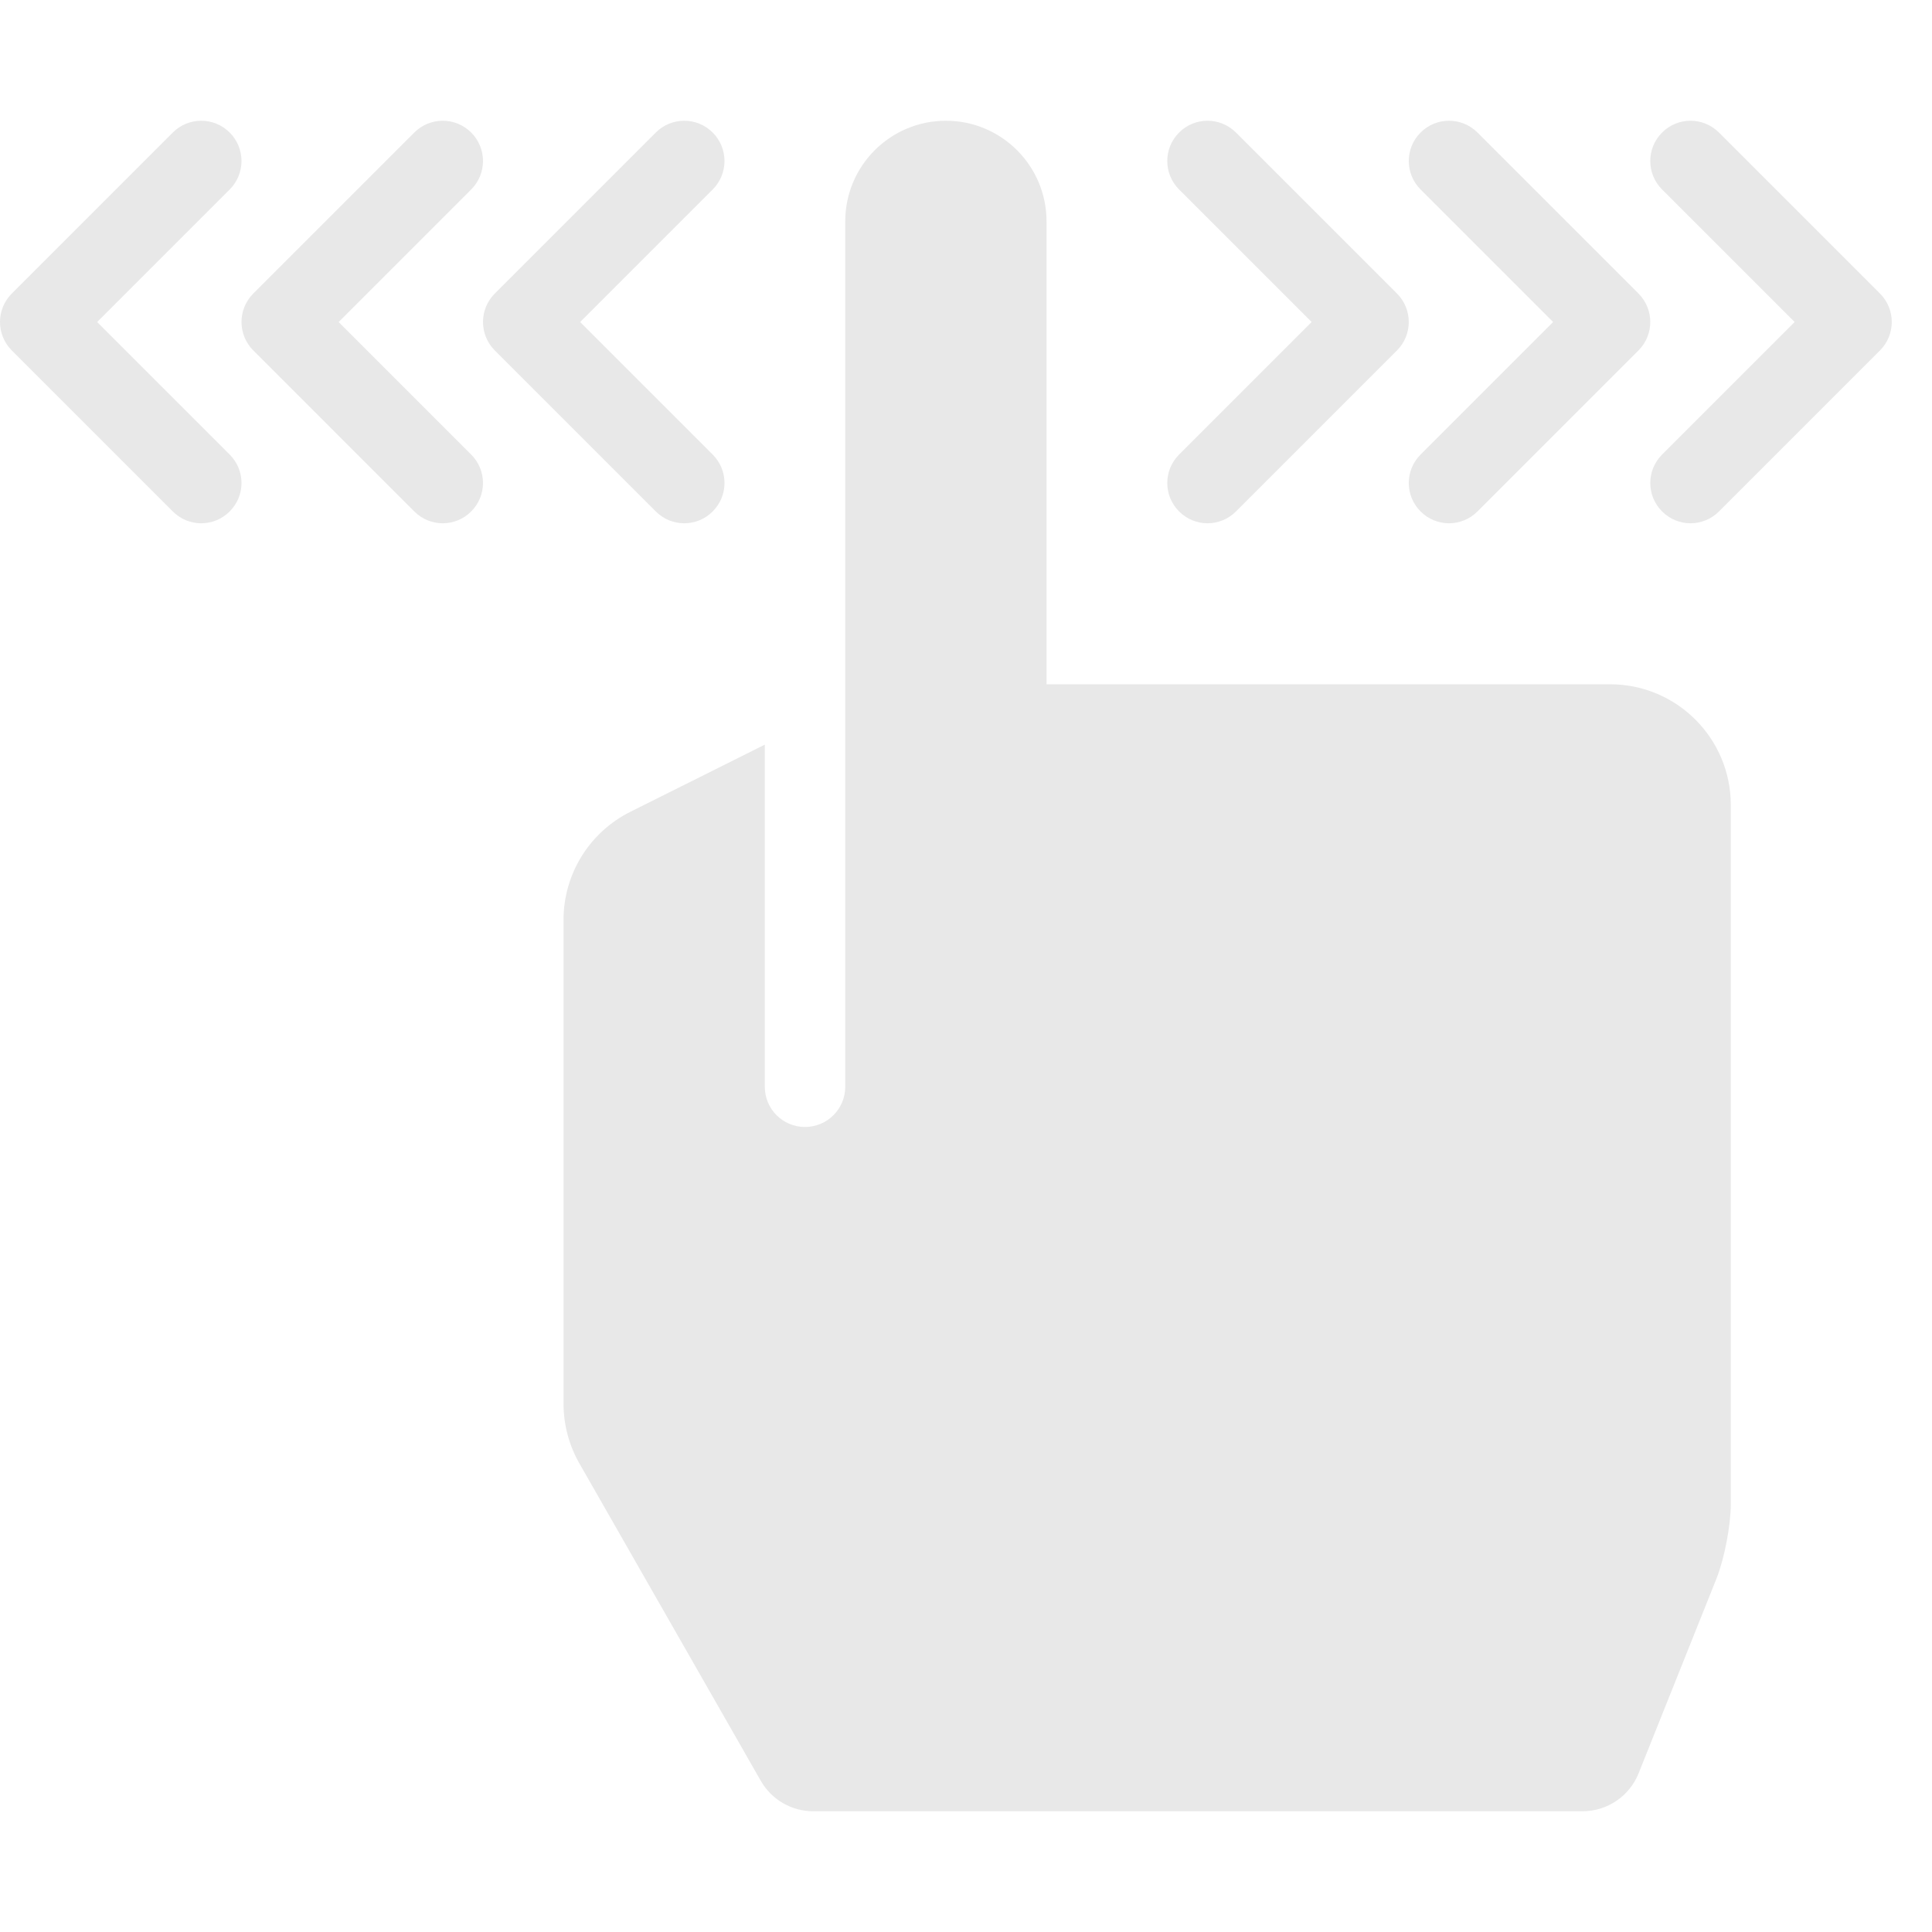 <?xml version="1.0" encoding="UTF-8"?> <svg xmlns="http://www.w3.org/2000/svg" width="28" height="28" viewBox="0 0 28 28" fill="none"><path d="M3.329 6.588C3.557 6.816 3.557 7.184 3.329 7.412C3.101 7.641 2.732 7.641 2.504 7.412L0.171 5.079C-0.057 4.851 -0.057 4.482 0.171 4.254L2.504 1.921C2.732 1.693 3.101 1.693 3.329 1.921C3.557 2.149 3.557 2.518 3.329 2.746L1.408 4.667L3.329 6.588ZM27.246 4.254L24.913 1.921C24.684 1.693 24.316 1.693 24.088 1.921C23.86 2.149 23.86 2.518 24.088 2.746L26.009 4.667L24.088 6.588C23.86 6.816 23.86 7.184 24.088 7.412C24.316 7.641 24.684 7.641 24.913 7.412L27.246 5.079C27.474 4.851 27.474 4.482 27.246 4.254ZM22.509 4.667L20.588 6.588C20.36 6.816 20.36 7.184 20.588 7.412C20.816 7.641 21.184 7.641 21.413 7.412L23.746 5.079C23.974 4.851 23.974 4.482 23.746 4.254L21.413 1.921C21.184 1.693 20.816 1.693 20.588 1.921C20.36 2.149 20.36 2.518 20.588 2.746L22.509 4.667ZM17.088 7.412C17.316 7.641 17.684 7.641 17.913 7.412L20.246 5.079C20.474 4.851 20.474 4.482 20.246 4.254L17.913 1.921C17.684 1.693 17.316 1.693 17.088 1.921C16.86 2.149 16.86 2.518 17.088 2.746L19.009 4.667L17.088 6.588C16.86 6.816 16.86 7.184 17.088 7.412ZM10.329 7.412C10.557 7.184 10.557 6.816 10.329 6.588L8.408 4.667L10.329 2.746C10.557 2.518 10.557 2.149 10.329 1.921C10.101 1.693 9.732 1.693 9.504 1.921L7.171 4.254C6.943 4.482 6.943 4.851 7.171 5.079L9.504 7.412C9.732 7.641 10.102 7.641 10.329 7.412ZM4.908 4.667L6.829 2.746C7.057 2.518 7.057 2.149 6.829 1.921C6.601 1.693 6.232 1.693 6.004 1.921L3.671 4.254C3.443 4.482 3.443 4.851 3.671 5.079L6.004 7.412C6.232 7.641 6.601 7.641 6.829 7.412C7.057 7.184 7.057 6.816 6.829 6.588L4.908 4.667ZM23.334 9.917H15.167V3.208C15.167 2.403 14.514 1.75 13.709 1.75C12.903 1.75 12.25 2.403 12.25 3.208V15.75C12.25 16.072 11.989 16.333 11.667 16.333C11.344 16.333 11.084 16.072 11.084 15.75V10.792L9.134 11.766C8.541 12.063 8.167 12.669 8.167 13.332V20.341C8.167 20.645 8.246 20.945 8.397 21.209L11.026 25.809C11.182 26.082 11.472 26.25 11.786 26.25H22.936C23.293 26.25 23.615 26.032 23.748 25.7L24.875 22.882C24.99 22.596 25.084 22.108 25.084 21.799V11.667C25.084 10.7 24.3 9.917 23.334 9.917Z" fill="#E8E8E8"></path></svg> 
